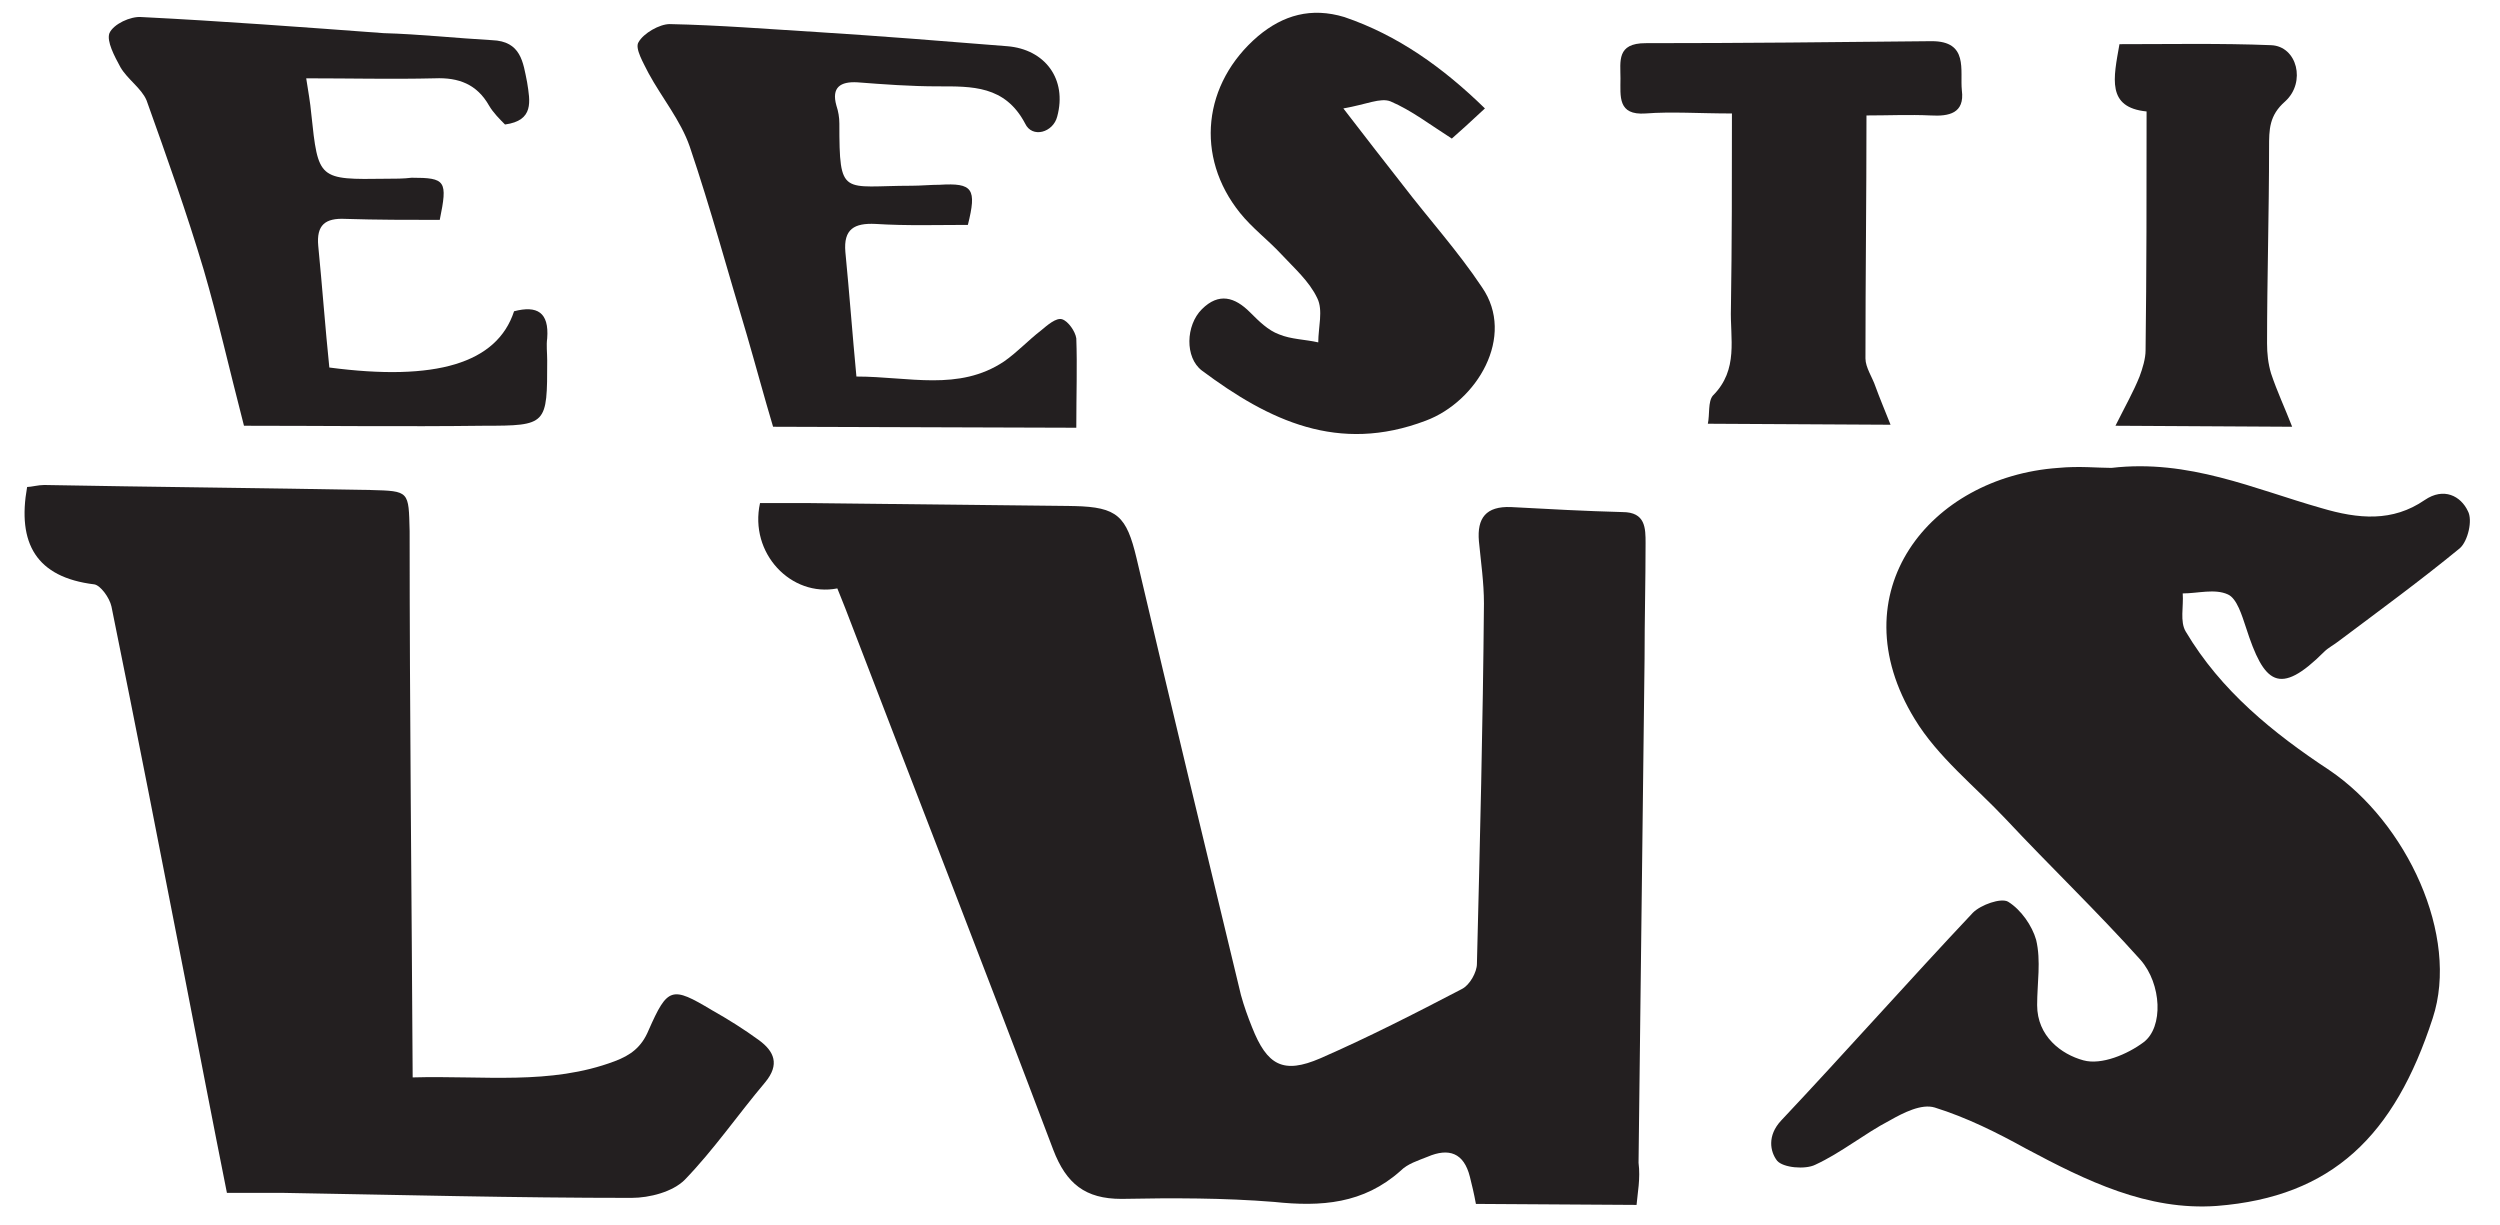 <?xml version="1.0" encoding="UTF-8"?>
<svg xmlns="http://www.w3.org/2000/svg" xmlns:xlink="http://www.w3.org/1999/xlink" width="300px" height="147px" viewBox="0 0 300 147" version="1.1">
  <g id="surface1">
    <path style=" stroke:none;fill-rule:nonzero;fill:rgb(13.725%,12.157%,12.549%);fill-opacity:1;" d="M 196.387 144.59 L 177.109 144.469 C 176.867 143.145 176.625 142.18 176.387 141.215 C 175.664 138.324 173.855 137.723 171.324 138.805 C 170.121 139.289 168.914 139.648 168.074 140.492 C 163.613 144.469 158.555 144.832 152.891 144.23 C 146.867 143.746 140.723 143.746 134.578 143.867 C 130.242 143.867 127.953 142.059 126.387 137.965 C 118.191 116.273 109.758 94.707 101.445 73.02 C 101.086 72.176 100.844 71.453 100.48 70.609 C 94.941 71.691 89.879 66.391 91.203 60.367 C 93.012 60.367 94.941 60.367 96.867 60.367 C 107.59 60.488 118.312 60.605 128.914 60.727 C 134.098 60.848 135.18 61.934 136.387 66.992 C 140.48 84.465 144.699 101.938 148.914 119.406 C 149.277 120.734 149.758 122.059 150.242 123.262 C 152.047 127.844 153.977 128.926 158.434 127 C 164.219 124.469 169.879 121.578 175.422 118.684 C 176.387 118.203 177.23 116.637 177.23 115.672 C 177.59 101.215 177.953 86.875 178.074 72.414 C 178.074 69.887 177.711 67.477 177.469 64.945 C 177.23 62.172 178.312 60.727 181.324 60.848 C 185.781 61.09 190.242 61.332 194.699 61.449 C 197.469 61.449 197.469 63.379 197.469 65.188 C 197.469 69.766 197.348 74.344 197.348 79.043 C 197.109 99.164 196.867 119.285 196.625 139.531 C 196.867 141.457 196.508 143.145 196.387 144.59 "></path>
    <path style=" stroke:none;fill-rule:nonzero;fill:rgb(13.725%,12.157%,12.549%);fill-opacity:1;" d="M 253.375 56.148 C 262.652 55.066 270.48 58.68 278.555 60.969 C 283.012 62.293 287.109 62.656 290.965 60.004 C 293.254 58.438 295.301 59.523 296.145 61.332 C 296.746 62.414 296.145 64.945 295.18 65.789 C 290.48 69.645 285.543 73.258 280.723 76.875 C 280.121 77.355 279.398 77.719 278.914 78.199 C 273.492 83.621 271.688 82.055 269.52 75.309 C 269.035 73.863 268.434 71.812 267.348 71.332 C 265.781 70.609 263.734 71.211 261.926 71.211 C 262.047 72.777 261.566 74.586 262.289 75.789 C 266.508 82.898 272.77 87.961 279.52 92.418 C 288.797 98.684 295.18 112.297 291.926 122.18 C 287.348 136.277 279.879 143.625 266.023 144.711 C 257.711 145.312 250.363 141.699 243.133 137.844 C 239.637 135.914 236.023 134.105 232.168 132.902 C 230.602 132.422 228.434 133.504 226.746 134.469 C 223.734 136.035 220.965 138.324 217.832 139.77 C 216.625 140.371 213.977 140.133 213.254 139.289 C 212.41 138.203 212.047 136.277 213.734 134.469 C 221.445 126.277 229.035 117.719 236.746 109.527 C 237.711 108.562 240.121 107.719 240.965 108.203 C 242.531 109.164 243.855 111.094 244.336 112.781 C 244.941 115.312 244.457 117.961 244.457 120.613 C 244.457 124.348 247.348 126.516 250 127.238 C 252.168 127.844 255.301 126.516 257.23 125.07 C 259.637 123.262 259.398 118.082 256.867 115.191 C 251.688 109.406 246.023 103.984 240.723 98.32 C 236.988 94.344 232.531 90.852 229.758 86.273 C 220.48 71.09 231.566 57.234 246.988 56.148 C 249.52 55.906 251.688 56.148 253.375 56.148 "></path>
    <path style=" stroke:none;fill-rule:nonzero;fill:rgb(13.725%,12.157%,12.549%);fill-opacity:1;" d="M 49.52 129.289 C 58.074 129.047 66.023 130.25 73.734 127.359 C 75.664 126.637 76.988 125.672 77.832 123.625 C 80.121 118.445 80.602 118.324 85.422 121.215 C 87.348 122.301 89.277 123.504 91.086 124.828 C 92.891 126.156 93.613 127.723 91.809 129.891 C 88.555 133.746 85.664 137.965 82.168 141.578 C 80.723 143.023 77.953 143.746 75.781 143.746 C 61.809 143.746 47.953 143.387 33.977 143.145 C 31.926 143.145 29.758 143.145 27.23 143.145 C 25.543 134.711 23.855 125.914 22.168 117.238 C 19.277 102.418 16.387 87.598 13.375 72.777 C 13.133 71.691 12.047 70.246 11.324 70.125 C 4.336 69.281 2.047 65.188 3.254 58.438 C 3.734 58.438 4.578 58.199 5.301 58.199 C 18.312 58.438 31.445 58.559 44.457 58.801 C 49.156 58.922 49.035 58.922 49.156 63.738 C 49.156 85.309 49.398 106.996 49.52 129.289 "></path>
    <path style=" stroke:none;fill-rule:nonzero;fill:rgb(13.725%,12.157%,12.549%);fill-opacity:1;" d="M 29.277 51.09 C 27.469 44.102 26.145 38.195 24.457 32.414 C 22.41 25.543 20 18.797 17.59 12.051 C 16.988 10.602 15.301 9.52 14.457 8.074 C 13.734 6.746 12.77 4.941 13.133 3.977 C 13.613 2.891 15.664 1.93 16.988 2.047 C 26.625 2.531 36.266 3.254 46.023 3.977 C 50.363 4.098 54.699 4.578 59.035 4.82 C 62.531 4.941 62.77 7.469 63.254 9.879 C 63.613 12.168 64.098 14.461 60.602 14.941 C 60 14.34 59.156 13.496 58.676 12.652 C 57.23 10.121 55.059 9.277 52.168 9.398 C 47.109 9.52 42.047 9.398 36.746 9.398 C 36.988 10.965 37.23 12.289 37.348 13.617 C 38.191 21.566 38.191 21.566 46.387 21.449 C 47.348 21.449 48.434 21.449 49.398 21.328 C 53.492 21.328 53.734 21.688 52.77 26.387 C 49.035 26.387 45.18 26.387 41.445 26.266 C 39.035 26.148 37.953 26.988 38.191 29.52 C 38.676 34.461 39.035 39.402 39.52 44.102 C 52.289 45.785 59.637 43.617 61.688 37.352 C 64.457 36.629 65.902 37.473 65.664 40.605 C 65.543 41.449 65.664 42.293 65.664 43.258 C 65.664 50.969 65.664 51.09 58.074 51.09 C 48.434 51.211 38.914 51.09 29.277 51.09 "></path>
    <path style=" stroke:none;fill-rule:nonzero;fill:rgb(13.725%,12.157%,12.549%);fill-opacity:1;" d="M 116.145 26.988 C 112.531 26.988 108.797 27.109 105.059 26.871 C 102.531 26.75 101.203 27.473 101.445 30.242 C 101.926 35.184 102.289 40.125 102.77 45.184 C 109.035 45.184 115.059 46.992 120.48 43.379 C 122.047 42.293 123.375 40.848 124.941 39.641 C 125.664 39.039 126.746 38.074 127.469 38.316 C 128.191 38.559 129.035 39.762 129.156 40.605 C 129.277 43.98 129.156 47.234 129.156 51.328 L 92.77 51.211 C 91.688 47.594 90.723 43.98 89.637 40.246 C 87.348 32.652 85.301 25.062 82.77 17.594 C 81.688 14.461 79.398 11.688 77.832 8.797 C 77.23 7.59 76.145 5.785 76.625 5.062 C 77.23 3.977 79.156 2.891 80.363 2.891 C 86.266 3.012 92.289 3.496 98.191 3.855 C 105.781 4.336 113.375 4.941 120.844 5.543 C 125.422 5.902 128.074 9.52 126.867 13.977 C 126.387 15.906 123.855 16.629 123.012 14.82 C 120.602 10.242 116.625 10.363 112.531 10.363 C 109.277 10.363 106.023 10.121 102.891 9.879 C 100.844 9.762 99.758 10.484 100.363 12.652 C 100.602 13.375 100.723 14.098 100.723 14.82 C 100.723 23.738 101.086 22.289 109.398 22.289 C 110.48 22.289 111.688 22.172 112.77 22.172 C 116.746 21.93 117.23 22.652 116.145 26.988 "></path>
    <path style=" stroke:none;fill-rule:nonzero;fill:rgb(13.725%,12.157%,12.549%);fill-opacity:1;" d="M 178.191 13.012 C 176.508 14.578 175.059 15.906 174.219 16.629 C 171.566 14.941 169.398 13.254 166.867 12.168 C 165.664 11.688 163.977 12.531 161.203 13.012 C 163.977 16.629 166.145 19.398 168.312 22.172 C 171.445 26.266 174.941 30.121 177.832 34.461 C 181.926 40.363 177.23 48.195 171.086 50.484 C 160.602 54.461 152.289 50.484 144.219 44.461 C 142.168 42.895 142.289 39.039 144.219 37.113 C 146.266 35.062 148.191 35.664 150 37.473 C 151.086 38.559 152.168 39.641 153.492 40.125 C 154.941 40.727 156.625 40.727 158.191 41.086 C 158.191 39.281 158.797 37.23 158.074 35.785 C 157.109 33.738 155.301 32.172 153.734 30.484 C 152.168 28.797 150.242 27.352 148.797 25.543 C 143.375 18.797 144.336 10 150.965 4.336 C 153.977 1.809 157.348 0.844 161.324 2.047 C 167.711 4.219 173.133 8.074 178.191 13.012 "></path>
    <path style=" stroke:none;fill-rule:nonzero;fill:rgb(13.725%,12.157%,12.549%);fill-opacity:1;" d="M 223.977 13.855 C 223.977 23.855 223.855 33.375 223.855 43.016 C 223.855 44.102 224.699 45.305 225.059 46.391 C 225.543 47.715 226.145 49.16 226.867 50.969 L 204.941 50.848 C 205.18 49.762 204.941 48.195 205.543 47.473 C 208.676 44.34 207.59 40.605 207.711 36.992 C 207.832 29.281 207.832 21.566 207.832 13.617 C 203.855 13.617 200.602 13.375 197.469 13.617 C 194.098 13.855 194.457 11.566 194.457 9.398 C 194.457 7.352 193.977 5.18 197.469 5.18 C 208.914 5.18 220.363 5.062 231.809 4.941 C 236.266 4.941 235.18 8.434 235.422 10.844 C 235.781 13.617 233.855 13.977 231.688 13.855 C 229.156 13.734 226.625 13.855 223.977 13.855 "></path>
    <path style=" stroke:none;fill-rule:nonzero;fill:rgb(13.725%,12.157%,12.549%);fill-opacity:1;" d="M 254.336 5.301 C 260.363 5.301 266.508 5.18 272.531 5.422 C 275.664 5.543 276.746 9.879 274.219 12.168 C 272.289 13.855 272.289 15.543 272.289 17.711 C 272.289 25.543 272.047 33.375 272.047 41.207 C 272.047 42.414 272.168 43.617 272.531 44.824 C 273.254 46.992 274.219 49.039 275.059 51.211 L 253.855 51.09 C 255.059 48.68 256.023 46.992 256.746 45.184 C 257.109 44.219 257.469 43.016 257.469 42.051 C 257.59 32.652 257.59 23.133 257.59 13.375 C 252.77 12.895 253.613 9.398 254.336 5.301 "></path>
  </g>
</svg>
